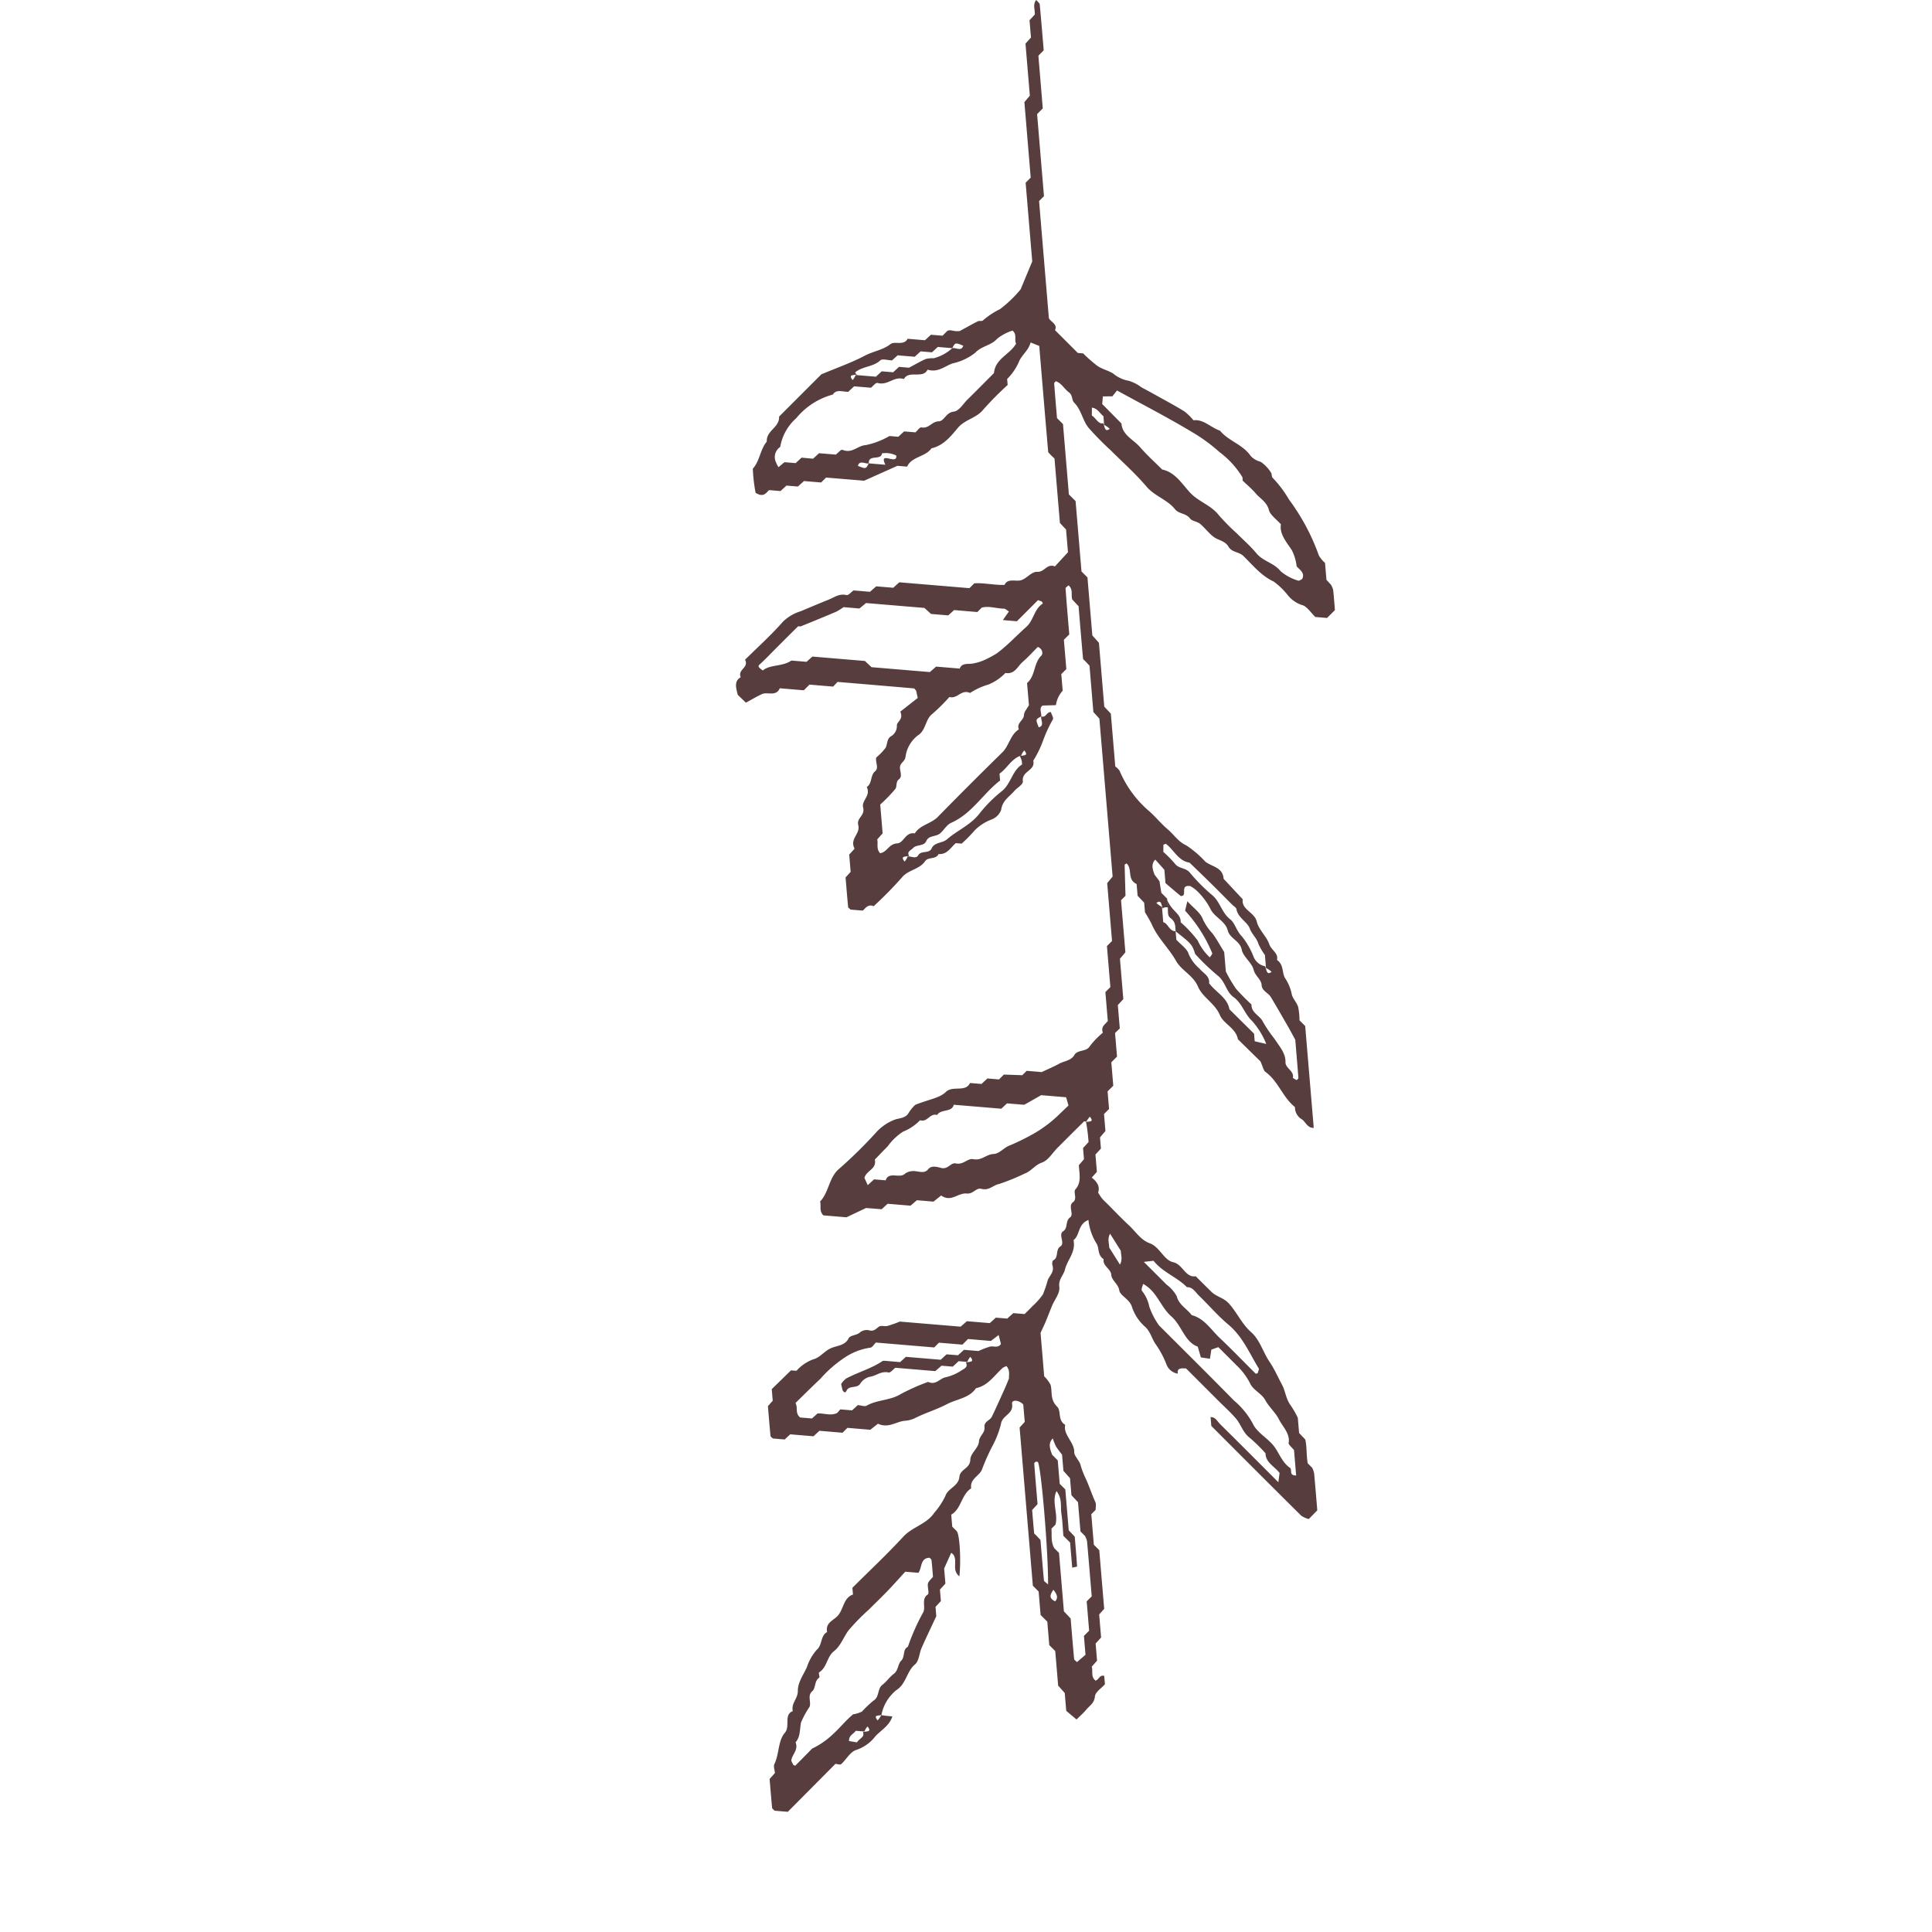 <svg xmlns="http://www.w3.org/2000/svg" width="271.155" height="271.155" viewBox="0 0 271.155 271.155">
  <path id="Path_100" data-name="Path 100" d="M372.055,696.06c-1.186.641-2.438.253-3.656.291a5.629,5.629,0,0,1-3.2-.514c-.82-.461-1.974-.06-2.976-.118-.184-.012-.354-.391-.525-.594l-9.489.03-1.2-1.418c.011-.241-.036-.444.03-.524.875-1.06,1.764-2.1,2.624-3.122l1.118-.063c.29-.343.513-.837.83-.942,1.472-.489,2.673-1.964,4.145-2.062,1.214-.083,1.654-1.947,2.944-1.363.608-.98,1.722-.712,2.514-1.516.822-.834,2.12-1.032,3.228-1.44a6.926,6.926,0,0,1,2.722-.754c1.048.09,1.766-1.055,2.785-.732.786-1.173,1.868-.458,2.8-.569,1.2-.14,2.268-1.195,3.491-.588l.614-.727c3.363.007,6.754.118,10.137-.02,1.86-.073,3.554,1.082,5.435.7a10.12,10.12,0,0,0,2.815-.584c.964-.478,2.241.343,3.217-.471.873-.729,1.883.243,2.817-.641.663-.632,1.944-.326,2.643-.932.65-.564,1.449-.221,1.974-.874s1.2-.115,1.773-.316c1.341-.468,2.669-.979,4-1.481.445-.165.883-.358,1.516-.619.227-.328.892-.6.964-1.468a2.106,2.106,0,0,0-.557-.2c-1.569-.095-3.188.318-4.674-.639-1.637.331-2.974-.837-4.448-1.293-1.567-.486-3.063-1.308-4.628-1.811a3.915,3.915,0,0,1-1.25-.759c-.983-.769-2.353-.827-2.919-2.337l-1.358-.16-2.08-2.461h-.97l-2.1-2.488-1.135-.045-2.112-2.5-1.069-.045-1.07-1.265c0-.188-.055-.4.009-.476.868-1.057,1.754-2.094,2.711-3.227l1.01-.057,1.057-1.25,3.774.045.5.589a5.813,5.813,0,0,1,2.834.541c.769.466,1.828.275,2.779.619.868.313,1.678,1.177,2.783.794.462-.16,1.084.491,1.648.531a1.516,1.516,0,0,1,1.235.792c.358.551.854.431,1.328.541.316.075.549.554.862.754a17.776,17.776,0,0,0,1.673.8l5.53,6.539,1.163.08,2.086,2.465,1.137.05,1.04,1.227,1.146.06,1.029,1.218c.542,0,1.044.01,1.546-.005a10.072,10.072,0,0,0,2.22-.128,18.138,18.138,0,0,0,1.921-.95c.665-.268,1.457-.14,1.919-1,.11-.211.43-.461.582-.408.818.283,1.252-.86,2.048-.674.868.2.951-1.428,1.813-1.228.8.188,1.222-.837,2.048-.691.745.128.911-1.385,1.813-1.218.762.143,1.023-1.012,1.5-1.032,1.3-.06,1.921-1.132,2.745-2.057l1.108-.087,1.014-1.2,1.135-.045a23.742,23.742,0,0,0,1.749-2.247c.428.3.8.832.9-.145a5.175,5.175,0,0,0-.9.145c.017-.052-.072-.248-.161-.248-1.756-.02-3.514-.015-5.27-.015-1,0-2.118.326-2.982-.085-.957-.456-1.968-.211-2.794-.617a29.389,29.389,0,0,1-3.607-1.521c-.712-.476-1.637-.286-2.217-1.27-.383-.654-1.309-.256-1.913-.982-.809-.977-2.438-.636-2.73-2.34l-1.372-.155-1.51-1.786-1.171-.088-2.082-2.465-1.133-.045L419.9,643l-2.87-1.025-2.1-2.483c0-.872.722-1.12,1.059-1.7,1.8-.025,3.279-1.556,5.2-1.348a64.77,64.77,0,0,0,7.146.058,6.792,6.792,0,0,1,3.185.581c.621.305,1.2.924,2.025.709a5.407,5.407,0,0,1,1.489-.145c1.9.824,3.094,1.744,4.293,1.756,1.37.01,1.881,2.017,3.292,1.506l1.044,1.235,1.135.045,1.053,1.245h.968l1.762,1.892h.873l1.366,1.616c.964.346,1.737.669,2.529.892s1.5.9,2.412.654c.868-.238,1.464.9,2.421.661a10.977,10.977,0,0,1,2.616-.043c.373-.844,1.065-.584,1.654-.677l2.626-3.107h.991l3.73-4.412h1.012l5.259-6.221,1.192-.115,14.36-16.986.059-1.253,4.213-4.981.03-.777c.006-.268-.042-.476.021-.554,1.586-1.9,3.186-3.786,4.766-5.654l.042-1.3c.343-.629,1.1-.864,1.038-1.771-.212.005-.508-.1-.619.03-1.43,1.646-2.834,3.322-4.179,4.913h-1.07l-2.665,3.152h-1l-1.512,1.786a3.792,3.792,0,0,0-2.1.761l-1.366-1.288c-.665-.1-.813.641-1.209.947-.86-.273-.86-.273-1.332.837.767.441.892-.549,1.332-.837.335.651.93.06,1.385.523-.15.281-.305.895-.527.929a19.253,19.253,0,0,0-3.014,1.1,14.617,14.617,0,0,1-3.023,1.047c-.781,1.253-2.162-.158-3.071,1-.3.379-1.188.088-1.807.13-1.074.078-2.156-.235-3.2.571a2.32,2.32,0,0,1-1.845.025,6.742,6.742,0,0,0-2.8-.624,19.027,19.027,0,0,1-2.62.025l-.534-.629c-.964-.08-1.989.3-2.8-.631-.8.323-1.288-.774-2.038-.624-1.368.27-2.531-.832-3.927-.684a54.264,54.264,0,0,1-5.638.047c-.371-.837-1.059-.591-1.533-.651l-1.1-1.3c0-.21-.055-.421.008-.5.873-1.06,1.76-2.1,2.686-3.194l1.053-.045,1.574-1.861,1.123-.053c.47-1.52,2.057-.857,2.7-1.972.538-.917,1.629-.231,2.232-1.268.51-.875,1.942-.363,2.393-1.669.894.213,1.5-.824,2.383-.736.754.075.913-.907,1.483-1.25a8.838,8.838,0,0,0,1.836-.028c.563-.12.981-.749,1.671-.631a1.683,1.683,0,0,0,1.722-.471c.388-.416,1.246.115,1.716-1.035l3.09.371.566-.9c0-.15.055-.363-.008-.436-2.3-2.741-4.607-5.469-6.93-8.218l-.9.03-2.148-2.543H465.1l-2.186-2.586c-1.211.491-1.555-.892-2.332-1.182s-1.593-.491-2.457-.749l-.032-1.581c.506-.854.972-1.754,2.044-1.463.451-1.12,1.768-.077,2.165-1.305,2.548.015,5.06.148,7.559-.013a6.178,6.178,0,0,1,2.783.729c1.315.536,2.635,1.07,3.944,1.631.784.336,1.629.4,2.2,1.305.155.243.684.155,1.161.24l1.489,1.762,1.167.083,1.55,1.834,1.137.05,6.38,7.546h.957c.981.827,1.781,2.165,2.851,3.159,1.051-.388,1.44.887,2.194,1.223s1.83.158,2.351.729c.7.774,1.786.093,2.29,1.213l2.7-.108,2.065-2.443.042-1.263,5.856-6.93-.019-.727c.025-.288-.011-.486.055-.564,3.186-3.786,6.38-7.561,9.627-11.4l-.517-1.2c-1.027.6-2.207.358-3.118.774a7.769,7.769,0,0,1-2.834.521l-.546.646a43.367,43.367,0,0,0-4.874.025c-1.508.168-2.8-.844-4.3-.711-1.561.138-3.183.336-4.672-.589-1.483.258-2.777-1.163-4.23-.6l-.885-1.045-4.783-1.824-3.461-4.091h-.978l-1.563-1.846-1.146-.06-1.04-1.227-1.137-.048-1.038-1.23c-.623-.02-1.309.205-1.605-1.07a22.554,22.554,0,0,1,2.122-2.671c1.447-.065,2.645-1.182,4.071-1.3,1.051-1.18,2.648-.1,3.7-1.26q2.259,0,4.518,0H498.2c2.224.907,4.168,1.851,6.185,2.47,1.25.386,2.34,1.235,3.683,1.393.72.083,1.152,1.533,2.215,1.165l1.584,1.874,1.135.045,1.053,1.245h.883c.459.015.642.677,1.029,1.007.1.082.182.213.29.245.909.278,1.824.524,2.728.819.216.07.4.431.6.426a10.81,10.81,0,0,1,2.806.571,16.959,16.959,0,0,0,4.024.08c1.19-.491,2.289-.947,3.918-1.618l7.155-8.466h1.006l6.867-8.12,1.182-.1,4.736-5.6,1.144-.055,1.572-1.861,1.087-.045c.515-.434.769-1.223,1.589-1.3-.028.308.028.641-.085.779-1.4,1.694-2.815,3.357-4.17,4.961H551.36l-4.8,5.672h-1.127l-7.46,8.824H537l-10.654,12.6c-.172.584.282,1.5-.576,1.786l0,4.53.487.576a19.891,19.891,0,0,0,.176,2.678c.157.789.606,1.491.8,2.272a4.692,4.692,0,0,0,.828,2.295,5.471,5.471,0,0,1,.612,1.9c.193.649.392,1.3.576,1.947.443,1.563.917,3.119,1.3,4.707a8.144,8.144,0,0,1,.019,1.794c1.12.847,1,2.47,1.6,3.653-.184,1.891.892,3.608.54,5.532a2.808,2.808,0,0,0,.4,1.581,4.947,4.947,0,0,1-.036,2.094c-.025.248-.375.483-.356.7a16.032,16.032,0,0,1-.53,3.755,30.069,30.069,0,0,1-2.592,8.541,4.347,4.347,0,0,0-.127,1.351l-1.536,1.816-.034.91a2.815,2.815,0,0,1-.286.736c-.6.757-1.233,1.476-1.845,2.2h-1.559l-1.07-1.263c-.021-.81.233-1.944-.135-2.5a4.291,4.291,0,0,1-.42-2.49,10.313,10.313,0,0,0-.057-2.648c-.669-1.831-.449-3.7-.472-5.554-.013-.88-.8-1.463-.553-2.413.239-.917-.377-1.609-.5-2.418-.129-.862.032-1.784-.053-2.663-.051-.524-.532-1.055-.468-1.516.136-.967-.667-1.536-.572-2.418.191-1.751-.726-3.287-.58-5.091.191-2.355.047-4.747.047-7.123a42.094,42.094,0,0,1,.036-4.45c.146-1.35,1.059-2.458,1.068-3.936,0-.481.606-.854.5-1.523-.121-.794.188-1.651-.2-2.415-.15.025-.313-.01-.381.068-1.072,1.245-2.129,2.5-3.158,3.72v1.188l-6.394,7.561v1.333l-6.394,7.564v1.187l-5.27,6.233-.081,1.393-5.808,6.867-.042,1.348-4.8,5.677a2.338,2.338,0,0,1,0,.859,15.269,15.269,0,0,0-1.063,7.06c.057,1.183-.066,2.383.032,3.56.093,1.132-.195,2.245.254,3.435a14.438,14.438,0,0,1,.267,3.432c.112,1.182,1.205,2.31.115,3.55q-.07,1.969-.138,3.941c-1.195.879-.089,2.458-.83,3.625-.591.932-.487,2.448-1,3.482-.377.754.047,1.837-.79,2.3.216,1.2-.8,1.766-1,2.613a6.167,6.167,0,0,1-.926,2.248c-.345.5-.326,1.335-.631,1.9a8.95,8.95,0,0,1-1.2,1.468v1.135l-9.26,10.956c-.644-.6-.233-1.348-.316-1.967a1.96,1.96,0,0,1,.517-1.962c-.254-2.192.917-4.206.561-6.429-.053-.333.256-.747.548-1.521-.013-1.187-.027-2.818-.042-4.447.907-1.268.108-2.959.6-4.154.7-1.684.036-3.49.663-5.023.646-1.586-.042-3.24.373-4.725.555-1.994.453-4.154,1.235-6.073a18.052,18.052,0,0,0,.5-1.831l.879-1.042.04-1.343L478.9,637.7c-.521-1.441,1.089-1.842,1.055-3.049-.125-.015-.286-.093-.345-.033-1.012,1.052-2.012,2.119-2.976,3.142h-.887l-4.736,5.6-1.18.1L466.16,647.8l-1.137.047-2.124,2.513-.926-.015-2.141,2.533H458.7l-2.131,2.52h-1.129l-1.6,1.892h-1l-1.54,1.821-1.178.1-1.014,1.2-1.137.048-1.576,1.861-1.084.06c.14,1.015-.114,1.784-.849,2.112a9.562,9.562,0,0,0-.2.962,8.889,8.889,0,0,0-.006.889c0,1.486-.044,2.972.013,4.455.049,1.288-.292,2.633.286,3.861.638,1.361-.29,3.057.451,4.214s-.362,2.743.837,3.62c0,1.037,0,2.074.013,3.112.013.995.623,1.774.574,2.861-.078,1.723-.747,3.287-.637,5.086.1,1.636-.809,3.141-1.12,4.773-.227,1.185-.688,2.337-1.034,3.5-.292.985-1.055,1.806-1.2,2.974a14.912,14.912,0,0,1-.51,1.866l-1.387,1.641-.027,1.248c-.5.842-1.419,1.616-2.122,2.613v.892a3.427,3.427,0,0,1-.343.719c-1.135,1.37-2.287,2.721-3.376,4.009l-1.711.017a3.348,3.348,0,0,1-.411-1.09c-.028-5.938-.019-11.878-.017-17.823l.8-.945c.508.449.25,1.09.252,1.634.025,3.76.013,7.526.013,11.552l1.044-.8c.146-1.18-.356-2.428.555-3.345a22.956,22.956,0,0,0-.028-3.082c-.169-1.217.447-2.177.538-3.274.1-1.163.023-2.347.023-3.523v-6.431c-.489-.536-.856-.957-1.332-.3a2.019,2.019,0,0,1-.205-2.057,13,13,0,0,0,.934-3.1c.174-.955.747-1.724.669-2.846a6.309,6.309,0,0,1,.678-3.179c.544-1.027-.083-2.25.388-2.906.544-.757.195-1.706.754-2.343.532-.606-.006-1.769.779-2.282-.222-1.047.678-1.523.845-2.247a7.648,7.648,0,0,1,1.538-3.159c-1.483-.664-2.364.7-3.476.516-.976,1.463-2.561,1.33-3.783,2.077-.727.443-1.595.283-2.279,1.162-.551.711-1.692.777-2.569,1.142-.767.318-1.527.657-2.294.977-.333.138-.671.251-1.551.576-.394.456-1.171,1.388-1.955,2.312l-2,2.36a4.856,4.856,0,0,1-.2,1.458c-.519.93-1.527,1.368-1.529,2.851,0,.857-1.315,1.343-1,2.6-1.212.749-.8,2.633-1.815,3.6-.385.363-.318,1.33-.635,1.877a11.07,11.07,0,0,0-.824,1.829c-.407,1.117-.966,2.187-1.392,3.327-.133.356-.523.579-.752.819h-.864l-2.777,3.285V700.1l-5.333,6.311-1.059.063L400.6,708.95l-1.142.055-1.559,1.844-1.116.068c-.343.616-1.1.857-1.019,1.754.419.273.993-.215,1.334.4l-.76.9c-.779.052-1.7-.2-2.216.226-.733.6-1.415.373-2.12.438s-1.4.012-1.978.012l-.161-1.879,1.618-1.914.083-1.393,3.137-3.713v-1.188l2.133-2.52V700.71l2.131-2.523V697.04l14.386-17.016,1.072-.05L416,678.1c.019-.915-.671-1.674-1.044-1.173-.9,1.207-2.1.118-3.12.907a13.566,13.566,0,0,1-3.253,1.4,30.729,30.729,0,0,0-2.986,1.155c-1,.534-2.241-.283-3.088.864-1.612-.358-3.037,1.077-4.588.631l-1.093,1.293v.924c-.155.727-2.453,3.292-4.228,4.718-.142-1.448,1.317-1.608,1.565-2.736l-.026-.418-2.266.859-1.373,1.624-1.14.052-1.042,1.233-1.108.043-.847,1c-1.514.554-3.078,1.1-4.626,1.7-.769.3-1.536,1.042-2.262.974-1.51-.138-2.8,1.03-4.3.719a5.868,5.868,0,0,0-4.081.982c-.426-.3-.8-.832-.9.148a5.424,5.424,0,0,0,.9-.148C371.346,695.221,371.7,695.642,372.055,696.06ZM521.239,588.914c.269-.316.534-.629.8-.942-.1-.631.214-1.34-.3-1.987l-.782.769c.15.759-.248,1.541.371,1.909-.294.629-.746,1.07.081,1.192A2.836,2.836,0,0,0,521.239,588.914ZM367.584,694.7c.532.348.9.882,1.008-.1a1.836,1.836,0,0,0-.8.2l-.8-.942c-.534.115-1.133-.253-1.68.351l.65.924C366.612,694.958,367.273,695.428,367.584,694.7ZM479.15,642.483l-1.4,1.651c.386.569-.313,1.421.328,2.13l-.758.9c-.047.922.169,2.01-.193,2.623a5.507,5.507,0,0,0-.379,2.508c-.1.827.314,1.8-.493,2.43-.254,1.528.4,3.215-.574,4.617.008,1.634.015,3.264.023,4.865l-.688.814.877,1.415a10.728,10.728,0,0,0,.877-3.715c-.049-1.416.769-2.693.527-4.2-.208-1.29.76-2.35.559-3.753a32.035,32.035,0,0,1-.089-4.3c.637-1.3.661-1.3.311-4.206.424-.5.951-.907.811-1.8-.112-.709.532-.894,1.451-2.137-.665,1.709.044,2.706-.862,3.54a16.9,16.9,0,0,1-.123,3.513,7.279,7.279,0,0,0-.468,2.869c.225-.063.61-.053.659-.2a20.173,20.173,0,0,0,1.521-6.892l1.159-.712c-.057,1.258.155,2.445-.22,3.247a7.717,7.717,0,0,0-.483,2.453c-.134.952-.419,1.874-.682,3l-1.762,2.085a19.806,19.806,0,0,0-.707,2.713,30.53,30.53,0,0,0-.025,3.114c-.864.772-.258,1.972-.578,2.834a19.739,19.739,0,0,0-.548,2.861c-.252,1.162-.3,2.538-1.22,3.395-.627.584.011,1.8-.832,2.287a4.373,4.373,0,0,0,.159.619c.15-.017.318.025.385-.052,1.248-1.456,2.484-2.924,3.474-4.094.263-.892.428-1.41.57-1.937.424-1.576.852-3.147,1.248-4.733.169-.676-.28-1.48.267-2.095s.263-1.566.741-2.335c.511-.827.252-2.342.786-3.127.748-1.1-.072-2.3.542-3.332.688-1.155,0-2.66.4-3.8a9.363,9.363,0,0,0,.46-3.332,4.758,4.758,0,0,0-.174-.982c-.862-1.135-1.142.38-1.724.2-.074-.06-.207-.113-.214-.183-.1-1.022-.174-2.049-.231-2.776l1.214-1.436.106-1.909c-.945.012-1.275.8-1.565,1.42l-.161,1.14-.97,1.338c0,.551,0,.849,0,1.145l-.8.944c-.178-.208-.353-.418-.62-.381.3-.629.748-1.07-.08-1.193A3,3,0,0,0,479.15,642.483Zm14.922-73.106c-.439-.291-.563-1.278-1.332-.839.473,1.11.473,1.11,1.324.829l1.512,1.786c.756-2.154,1.106,1.318,1.993.17a3.215,3.215,0,0,0-1.2-1.634C495.526,570.347,494.946,568.37,494.071,569.378Zm7.669-9.981c-.532-.348-.9-.882-1.008.1a1.88,1.88,0,0,0,.8-.2q.921,1.09,1.845,2.182l1.106.042,1.04,1.23,1.118.043.911,1.075c.96.3,1.76.5,2.531.8a4.068,4.068,0,0,1,.866.719,6.255,6.255,0,0,0,2.838.839c.438.288.563,1.275,1.33.837-.47-1.11-.47-1.11-1.33-.839l-1.317-1.558-1.11-.043-1.034-1.223-1.118-.048-1.553-1.836-1.07-.063c-.409-.438-.767-1.15-1.135-1.157-1.347-.03-2.366-1.185-3.656-1.3C501.713,558.988,501.62,559.189,501.741,559.4ZM483.4,658.881l1.186-1.4a8.2,8.2,0,0,1,.476-1.784c.4-.719.29-1.573.659-2.358.413-.882-.121-2.247.6-3.247.123-.17.017-.574.017-.87,0-1.478.011-2.956,0-4.434-.008-1.318-.04-2.638-.063-3.959-.947-1.278-.277-2.808-.477-4.2-.008-.06-.167-.087-.339-.17l-.716.7a16.554,16.554,0,0,1-.021,2.3c-.14.942.684,1.438.591,2.407a24.329,24.329,0,0,0-.011,4.427c.129,1.483-.8,2.656-.616,4.184.106.887-.538,1.774-.528,2.833a10.815,10.815,0,0,1-.826,3.117,2.185,2.185,0,0,0,.165,2.19c-.294.629-.746,1.07.081,1.193A2.6,2.6,0,0,0,483.4,658.881Zm-24.285-46.542c-.531-.351-.9-.884-1.01.1a1.906,1.906,0,0,0,.8-.2c.4.3.551,1.1,1.165.932.8-.223,1.224.962,2.031.649.894-.346,1.576.564,2.4.621,1.929.133,3.791.925,5.776.672a19.23,19.23,0,0,1,4.49-.005c1.614.175,3.048-1.017,4.626-.639a2.154,2.154,0,0,0,.612-1.075c.532.351.9.884,1.008-.1a1.848,1.848,0,0,0-.8.2c-1.3-.674-2.671-.115-3.963-.356l-.623.737c-2.976-.391-6.058.5-9.069-.659-.678-.258-1.491.04-2.23-.06-.686-.093-1.235-.922-2.021-.6s-1.311-.654-2.021-.616C459.827,611.961,459.284,611.633,459.115,612.339Zm-44.644,55.884c.532.351.9.885,1.008-.095a1.8,1.8,0,0,0-.8.2l-.792-.937-1.127-.043-1.021-1.208-1.156-.08-3.628-4.294c-.462-.073-.989.025-1.148-.216-.58-.877-1.472-.882-2.169-1.345a2.147,2.147,0,0,0-1.743-.348c-.826.188-1.252-.957-2.038-.669q-.546.2-.364-.458l.462-.732a2.933,2.933,0,0,1,1.044-.053c1.8.551,3.5,1.521,5.348,1.879.1.02.193.163.288.248l1.347,1.6,1.1.053,3.162,3.74,1.127.05,1.034,1.22,1.141.06,1.322,1.563a10.258,10.258,0,0,1,1.62.729c.4.283.614.947,1.3.794l.665-1.117-1.356-.18-2.08-2.463h-1.116l-2.131-2.52h-.947l-5.3-6.273c-.369-.013-.847.148-1.089-.065a8.674,8.674,0,0,0-3.582-1.558,17.006,17.006,0,0,0-4.414-.288c-1.618-.048-3.239-.05-4.889-.07-.237.759-1.068.93-.981,1.9l1.072,1.268,1.046.06c.667.569,1.055,1.588,2.01,1.9l.661-.048,1.067,1.263,1.1.055c.286.338.512.852.822.932,1.612.428,2.847,1.836,4.492,2.219a29.551,29.551,0,0,1,3.965,1.521c.421,1.14,1.472.8,2.186,1.273a6.838,6.838,0,0,0,2.3.909C413.724,668.7,414.3,668.925,414.471,668.223Zm110.424-81.331-.949-.937-.822.694-.023,3.843c-1.074,1.235-.4,2.781-.5,4.179-.108,1.466-.025,2.951-.025,4.43,1.023,1.563.534,3.387.476,5.056-.061,1.771.83,3.29.614,5.066a29.893,29.893,0,0,0-.026,3.542c0,1.331.1,2.673-.027,3.986-.142,1.483.786,2.658.625,4.187a6.681,6.681,0,0,0,.8,2.671c.064.17.413.19.561.251.883-.291.69-1.1.707-1.8a6.675,6.675,0,0,0,1.139-2.117c.256-1.288.367-2.839,1.474-3.62.059-.922-.138-2,.227-2.605.6-1.007.265-1.976.341-2.949.068-.874-.013-1.766-.027-2.581.148-.175.275-.261.32-.386a12.49,12.49,0,0,0,.212-4.747,23.658,23.658,0,0,0-.688-4.527c-.976-3.931-2.207-7.774-3.368-11.755Zm-33.071,11.339,1.449-.253c-.068-.266-.066-.624-.214-.779-.737-.761-1.243-1.839-2.1-2.3h-.871l-2.109-2.5-1.108-.053L485.3,590.49l-.055-1.25-5.308-6.278-1.2-.118-1.44-1.706a8.5,8.5,0,0,1-1.226-.293c-1.65-.666-3.291-1.355-4.931-2.049-.108-.045-.186-.265-.28-.265-1.506-.018-3.012-.013-4.518-.013-1,0-2.01.035-3.012-.017-.364-.018-.5.017-.326.914,1.3.083,2.311,1.581,3.812,1.842l1.381,1.633,1.1.055,4.776,5.65.04,1.273,5.306,6.276,1.163.078,2.15,2.543c.7-.331,1.1.205,1.618.659a6.594,6.594,0,0,0,1.894,1.017,14.407,14.407,0,0,0,1.677.493c1.836.273,3.715.191,5.585.3,1.362.078,2.55-1.022,3.927-.672a2.627,2.627,0,0,0,.1-.316l-.248-.506-4.187,0Zm-12.948,2.325a24.789,24.789,0,0,1-3.37-.015c-1.258-.163-2.26,1.01-3.554.7a4.536,4.536,0,0,0-3.414.94c-.5.316-.976.093-1.391.336-.53.313-.7,1.308-1.459,1.2-.563-.08-.879.541-1.292.6a21.605,21.605,0,0,1-3.05.048l-2.624,3.1-1.135.063c-.339.556-1.046.8-1.082,1.661.809.594,1.79-.078,2.679.724.68.611,1.957-.356,2.728.749,1.37-.326,2.575.661,3.923.646q6.4-.068,12.8,0c1.343.013,2.552-.967,3.92-.644.43-.922,1.351-.381,1.947-.922.343-.311.892-.306,1.459-.478l2.016-2.385c1.514.14,2.628-1.328,4.111-1.3.388.005.824-.519.544-1.215-1.008,0-2.014.055-3.016-.018-.945-.067-2,.486-2.792-.614A6.931,6.931,0,0,1,484,603.2a9.575,9.575,0,0,0-2.667-.992C480.863,600.945,479.486,601.584,478.876,600.557Zm20.253-40.331c-.542-.511-.883-1.466-1.8-1.248a9.96,9.96,0,0,0-5.962-1.288,6.93,6.93,0,0,0-4.463,1.265,1.7,1.7,0,0,0-1.9,1,4.145,4.145,0,0,0-.271.834l1.082.1,1.017,1.2,1.135.045L489,563.378l1.142.052,1.525,1.8c.443.063,1.04-.027,1.129.185.58,1.375,1.915,1.072,2.792,1.849a11.021,11.021,0,0,0,3.247,1.445l.8.95,1.112.047,1.031,1.22c.4.03.943-.113,1.1.12.606.872,1.58.416,2.3,1.092.574.539,1.574-.165,2.448.524.612.484,1.686.165,2.554.173,1.758.013,3.516,0,5.274,0,1.572-1.315,3.374-.26,5.115-.724.184-.6,1.021-.767.943-1.653a6.832,6.832,0,0,0-2.334-.717c-1.258.093-2.271-.834-3.55-.782a7.745,7.745,0,0,1-3.315-1.188c-1.074-.519-2.393-.511-3.111-1.867-1.394.509-1.9-1.861-3.275-1.408-.682-1.323-2.279-.925-3.008-2.235-.129-.23-.69-.125-1.135-.188l-1.523-1.8ZM387.693,682.985c-1.087.047-2.328.122-3.571.15s-2.5,0-3.755,0a29.443,29.443,0,0,0-4.128.045c-1.178.17-2.292.767-3.543.614-1.2-.148-2.279.93-3.537.634-.142-.033-.39.566-.532.534-.8-.183-1.351.709-2.025.654-.945-.078-1.165,1.014-1.824,1.28a13.227,13.227,0,0,0-2.379.7c-.82.534-1.489,1.39-2.512,1.425-.462,1.042-1.451.867-2.163,1.328-.167.11-.218.471-.32.717.051.088.1.253.153.253,1.375,0,2.749-.018,3.334-.025,3.046,1.082,5.405.441,7.483.674a4.08,4.08,0,0,0,1.139.6,15.545,15.545,0,0,1,2.245.06c.943.24,1.531-.8,2.419-.686.741.1,1.508-.065,2.249.043.784.115,1.4-.589,2.035-.574.8.017,1.243-1.01,2.033-.709a30.63,30.63,0,0,1,4.969-1.912c.777-.246,1.106-1.546,2.2-1.308.3.063.682-.789,1.1-1.065.294-.193.714-.118,1.176-.175.46-.541.994-1.16,1.508-1.8.066-.083.038-.273.053-.416-.964-.935-1.711.223-2.607.376Zm55.48-36.418-4.323-5.113c-.974.6-1.658-.869-2.667-.631-.527-.947-1.7-.188-2.215-1.172a6.9,6.9,0,0,1-2.806-.551,7.932,7.932,0,0,0-2.978-.075c-.873,0-1.743.025-2.614.04-.741,1.167-1.881.228-2.843.782l-.392,1.052,1.2.052,1.057,1.248c1.222-.626,1.546,1.258,2.569,1.26a1.8,1.8,0,0,1,.959.448c.6.454.852,1.513,1.758,1.411.765-.085,1.129.619,1.451,1.163.511.859,1.5.386,1.9,1,.6.937,1.69.621,2.16,1.318.688,1.01,1.752.784,2.529,1.5.585.539,1.589.391,2.357.714a31.382,31.382,0,0,0,4.045,1.353,18.143,18.143,0,0,0,4.306.516c.5.015,1,.022,1.538.033l.578-1.052-2.268-2.683c-.979-.268-1.781-.481-2.578-.716-.106-.03-.186-.178-.279-.271l-1.339-1.583Zm-5.852,37.146c0,4.55.028,9.718-.017,14.884a11.26,11.26,0,0,1-.43,4.219c-.426,1.1-.032,2.618-.1,3.944-.072,1.4-.881,2.67-.58,4.146-.032.416-.9.619-.155,1.32l2.309-2.731c.051-.438-.021-1.11.17-1.242,1.1-.759,1.017-2.232,1.389-3.34.324-.972.229-2.167.555-3.272.273-.922-.2-2.179.121-3.046a9.343,9.343,0,0,0,.466-3.319c.01-1.16,0-2.323,0-3.508l-.94-.444-1.044.764-.767-1.03.76-1.378c-.837-1.8.511-3.645.381-5.652-.131-2.027,1.065-3.871.421-6-.239.16-.735.3-.8.574a5.159,5.159,0,0,1-.835,2.285A10.6,10.6,0,0,0,437.32,683.714Zm-32.5,12.66-5.316,6.288-.04,1.378c-1.224,1.448-2.465,2.909-3.694,4.387-.061.075-.008.288-.008.571l1.576.118,1.716-2.029h1.034l2.665-3.152h1c1.65-1.952,3.336-3.936,5.007-5.938a2.862,2.862,0,0,0,.32-.732v-.892l2.654-3.137.04-1.345,1.548-1.831.078-1.388,1.476-1.749a12.369,12.369,0,0,1,.21-1.418,8.041,8.041,0,0,1,.483-1.11c-1.008.013-1.339.8-1.692,1.558v1.115l-2.133,2.523v1.11l-3.719,4.4-.036,1.23c-.932,1.1-1.811,2.154-2.715,3.174-.045.05-.311-.173-.612-.351l2.287-2.706v-1.335c.6-.714,1.341-1.5,1.987-2.375.618-.842,1.6-1.373,1.766-2.743-1.571.548-2.11,2.51-3.44,3.227h-.786c-.6.7-1.381,1.222-1.659,2.215Zm37.542,1.889c.2-.131.549-.213.593-.4.57-2.416,1.561-4.7,1.324-7.361-.167-1.9-.01-3.841-.042-5.762-.013-.692.252-1.481-.354-2.039.025-2-.928-3.833-.693-5.935l-1.074-.852c0,1.693.01,3.109,0,4.525a5.017,5.017,0,0,1-.134,2.135c-.665,1.11-.227,2.265-.4,3.372.93,1.576.468,3.365.517,5.063.068,2.363.015,4.73.025,7.095C442.126,698.159,442.281,698.209,442.364,698.262Zm-41.763.165c3.207-3.167,10.618-11.91,11.139-13.133.021-.05-.087-.175-.136-.266-.123,0-.3-.065-.364.01-1.243,1.443-2.474,2.906-3.713,4.372l-1.114.04c-.7.824-1.406,1.651-2.1,2.5-.064.078-.019.28-.023.423-.006.293-.015.584-.023.874-1.235,1.458-2.47,2.914-3.692,4.387C400.515,697.706,400.579,697.919,400.6,698.427Zm38.876-24.617c.832-.225,1.1-.957,1.455-1.265l.633-2.773c-.835.225-1.1.957-1.457,1.268ZM400.6,699.477c-.828.163-1.322.381-.966,1.325C400.236,700.775,400.513,700.4,400.6,699.477Z" transform="translate(-630.032 11.786) rotate(-45)" fill="#573d3d"/>
</svg>
